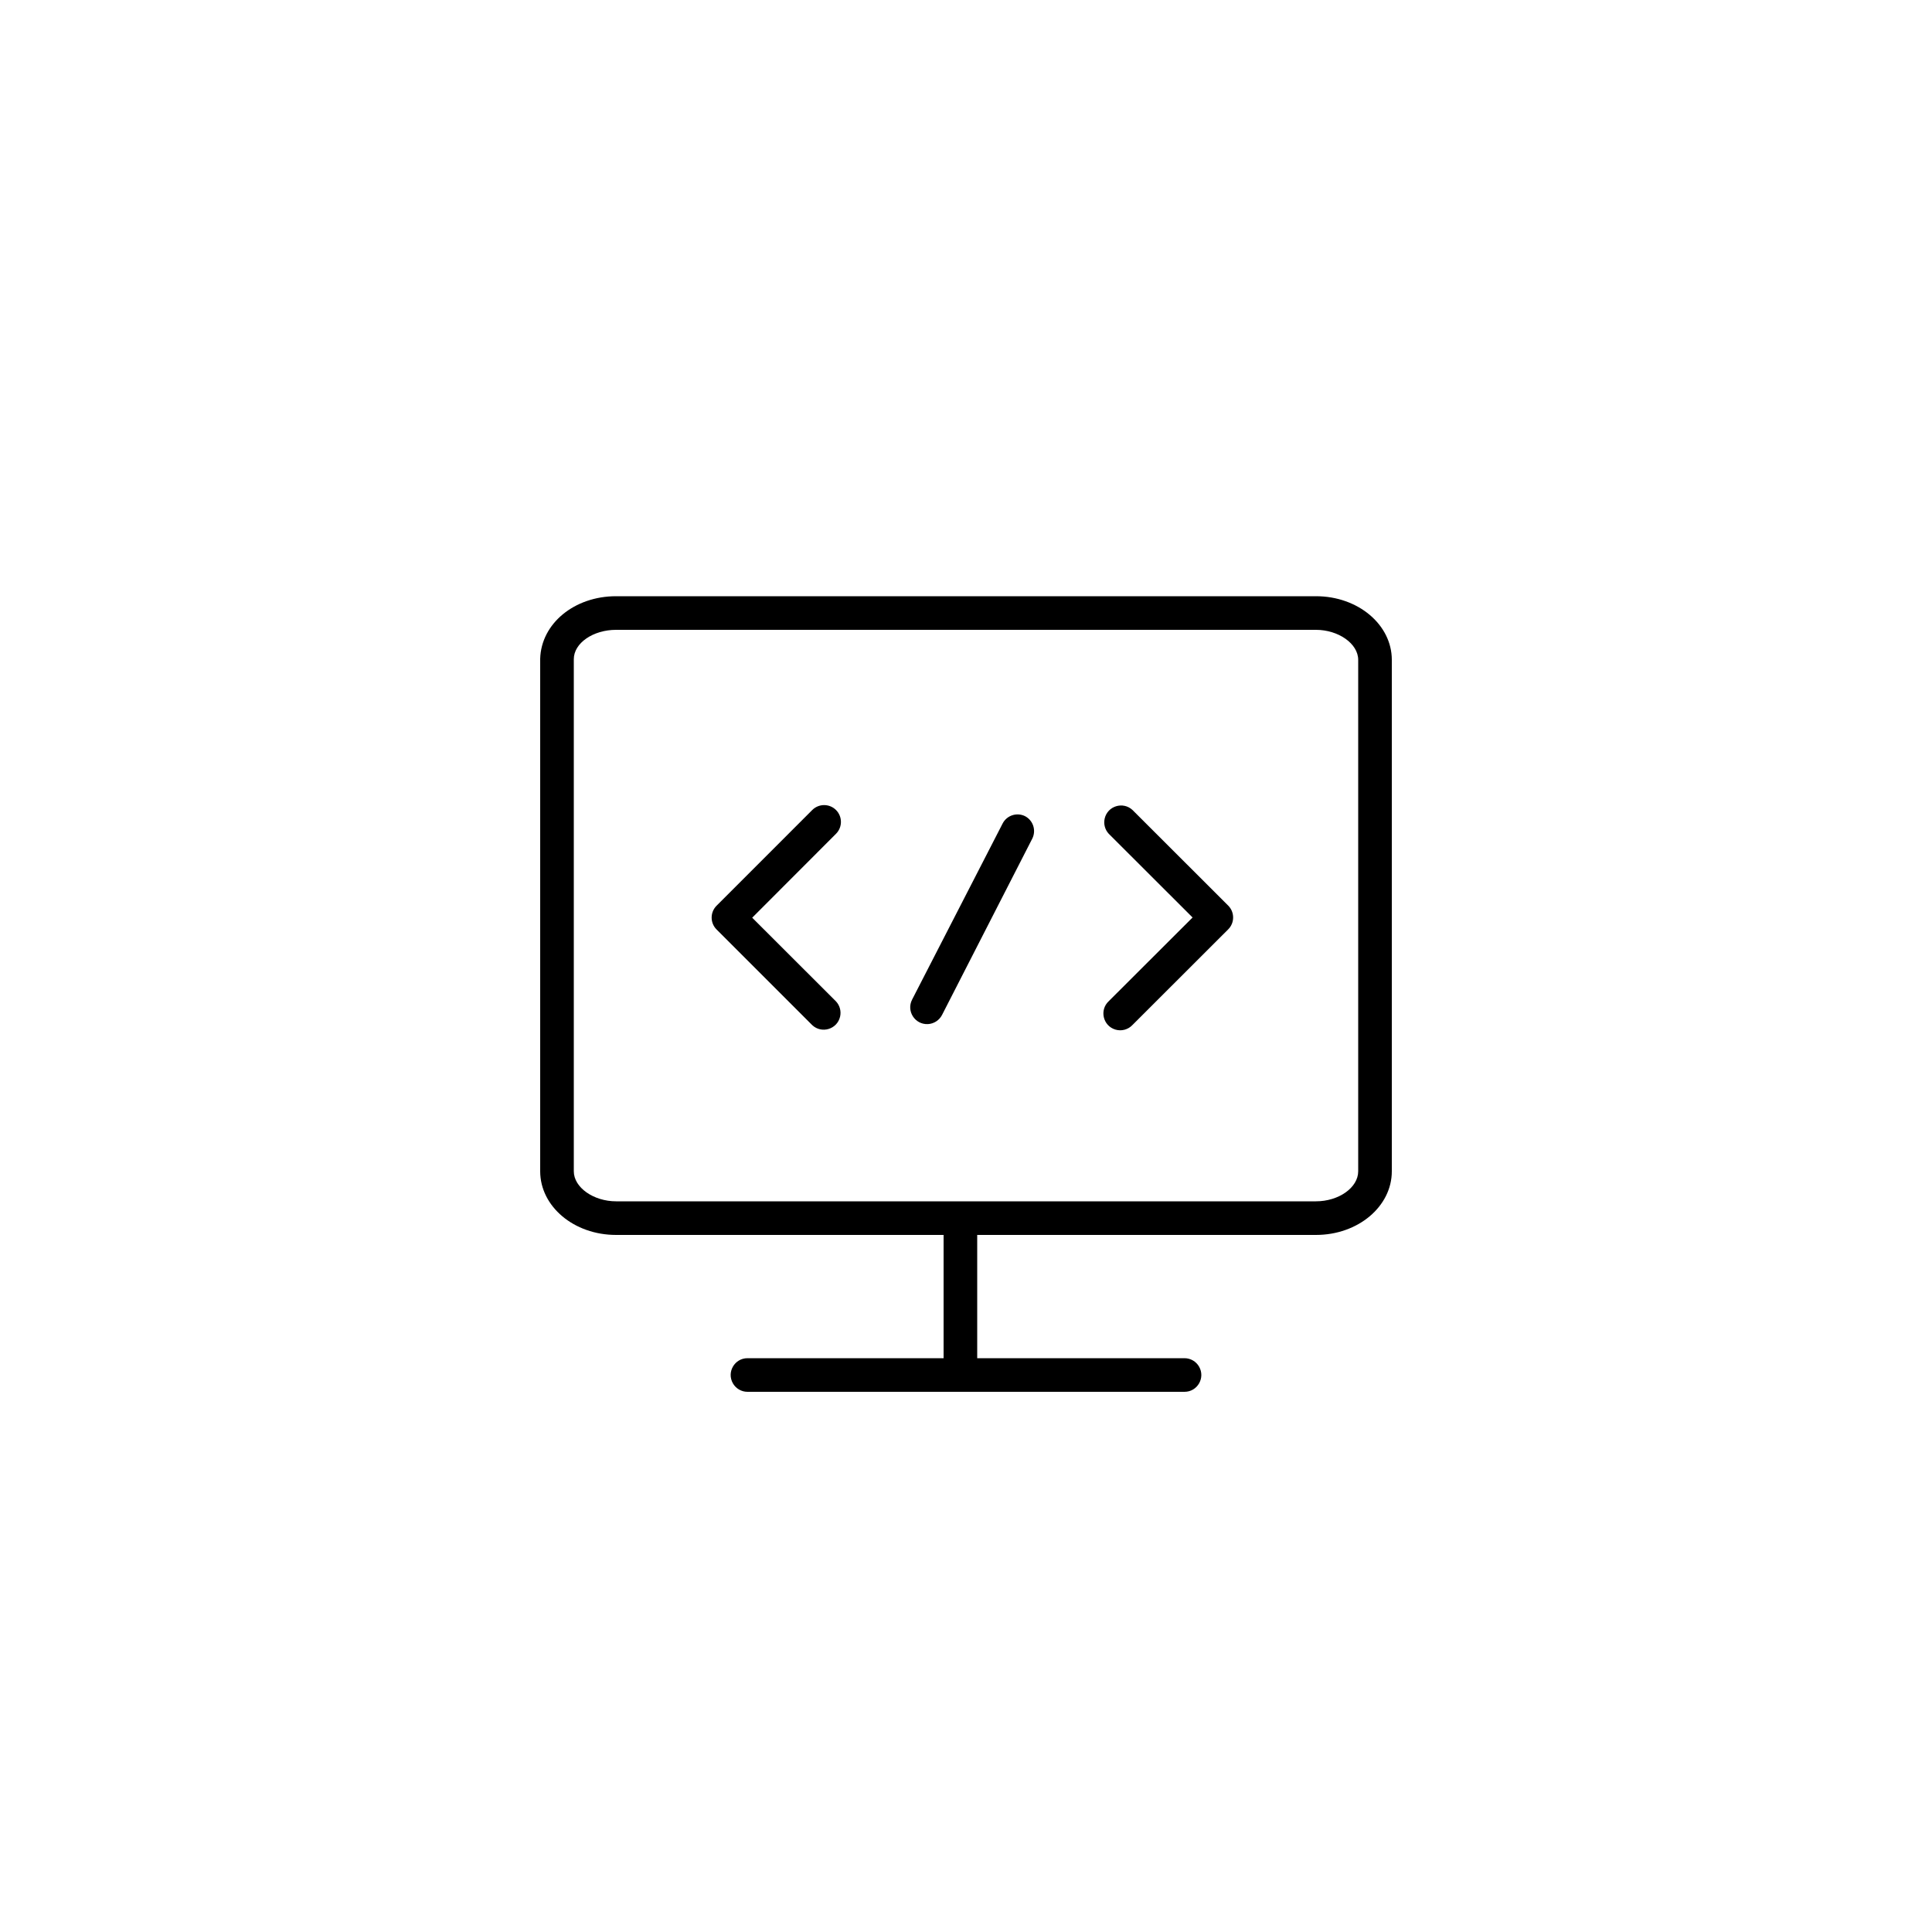 <?xml version="1.0" encoding="UTF-8"?> <svg xmlns="http://www.w3.org/2000/svg" viewBox="0 0 100.00 100.00" data-guides="{&quot;vertical&quot;:[],&quot;horizontal&quot;:[]}"><defs><radialGradient id="tSvgGradient1093161f3" x1="71.65" x2="28.35" y1="47.592" y2="55.308" gradientUnits="" gradientTransform="" cx="0.5" cy="0.5" r="1"><stop offset="0" stop-color="hsl(222.66,72.45%,61.57%)" stop-opacity="1" transform="translate(-5950, -4950)"></stop><stop offset="0.37" stop-color="hsl(232.128,44.21%,62.75%)" stop-opacity="1" transform="translate(-5950, -4950)"></stop><stop offset="0.57" stop-color="hsl(13.608,77.11%,67.45%)" stop-opacity="1" transform="translate(-5950, -4950)"></stop><stop offset="1" stop-color="hsl(16.056,100%,60.39%)" stop-opacity="1" transform="translate(-5950, -4950)"></stop></radialGradient><radialGradient id="tSvgGradient16448bf4d10" x1="63.587" x2="37.074" y1="46.408" y2="48.592" gradientUnits="" gradientTransform="" cx="0.5" cy="0.5" r="1"><stop offset="0" stop-color="hsl(222.66,72.45%,61.57%)" stop-opacity="1" transform="translate(-5950, -4950)"></stop><stop offset="0.37" stop-color="hsl(232.128,44.21%,62.75%)" stop-opacity="1" transform="translate(-5950, -4950)"></stop><stop offset="0.57" stop-color="hsl(13.608,77.11%,67.45%)" stop-opacity="1" transform="translate(-5950, -4950)"></stop><stop offset="1" stop-color="hsl(16.056,100%,60.39%)" stop-opacity="1" transform="translate(-5950, -4950)"></stop></radialGradient></defs><path fill="url(#tSvgGradient1093161f3)" stroke="" fill-opacity="1" stroke-width="0" stroke-opacity="0" color="rgb(51, 51, 51)" fill-rule="evenodd" id="tSvgef1d164f" title="Path 12" d="M68.113 30.86C56.038 30.86 43.962 30.86 31.887 30.86C29.735 30.86 28.012 32.269 27.96 34.096C27.96 42.94 27.96 51.782 27.96 60.626C27.96 62.441 29.7 63.92 31.887 63.92C37.538 63.92 43.189 63.92 48.84 63.92C48.84 66.047 48.84 68.173 48.84 70.3C45.457 70.3 42.073 70.3 38.69 70.3C38.02 70.3 37.602 71.025 37.937 71.605C38.092 71.874 38.379 72.04 38.69 72.04C46.23 72.04 53.77 72.04 61.31 72.04C61.98 72.04 62.398 71.315 62.063 70.735C61.908 70.466 61.621 70.3 61.31 70.3C57.733 70.3 54.157 70.3 50.58 70.3C50.58 68.173 50.58 66.047 50.58 63.92C56.425 63.92 62.269 63.92 68.113 63.92C70.3 63.92 72.04 62.441 72.04 60.626C72.04 51.802 72.04 42.978 72.04 34.154C72.04 32.339 70.3 30.86 68.113 30.86ZM70.3 60.626C70.3 61.467 69.297 62.18 68.113 62.18C56.038 62.18 43.962 62.18 31.887 62.18C30.727 62.18 29.7 61.467 29.7 60.626C29.7 51.79 29.7 42.955 29.7 34.12C29.7 33.284 30.703 32.6 31.887 32.6C43.962 32.6 56.038 32.6 68.113 32.6C69.273 32.6 70.3 33.313 70.3 34.154C70.3 42.978 70.3 51.802 70.3 60.626"></path><path fill="url(#tSvgGradient16448bf4d10)" stroke="" fill-opacity="1" stroke-width="0" stroke-opacity="0" color="rgb(51, 51, 51)" fill-rule="evenodd" id="tSvg15df2bc5856" title="Path 13" d="M53.057 42.245C52.632 42.034 52.116 42.201 51.897 42.622C50.334 45.662 48.772 48.701 47.21 51.74C46.904 52.336 47.358 53.04 48.028 53.007C48.338 52.991 48.617 52.811 48.759 52.535C50.317 49.49 51.875 46.445 53.434 43.4C53.642 42.976 53.474 42.464 53.057 42.245ZM58.619 41.926C58.129 41.47 57.328 41.715 57.178 42.367C57.113 42.649 57.192 42.945 57.389 43.156C58.835 44.6 60.282 46.044 61.728 47.489C60.282 48.933 58.835 50.377 57.389 51.821C56.899 52.278 57.087 53.093 57.728 53.29C58.046 53.387 58.392 53.294 58.619 53.051C60.27 51.402 61.921 49.752 63.572 48.103C63.911 47.764 63.911 47.214 63.572 46.874C61.921 45.225 60.27 43.575 58.619 41.926M43.272 41.926C42.932 41.587 42.382 41.587 42.042 41.926C40.391 43.578 38.74 45.228 37.089 46.88C36.75 47.219 36.75 47.77 37.089 48.109C38.74 49.76 40.391 51.411 42.042 53.062C42.532 53.519 43.333 53.274 43.483 52.621C43.548 52.34 43.469 52.044 43.272 51.833C41.826 50.389 40.38 48.944 38.934 47.5C40.38 46.052 41.826 44.604 43.272 43.156C43.611 42.816 43.611 42.266 43.272 41.926Z"></path></svg> 